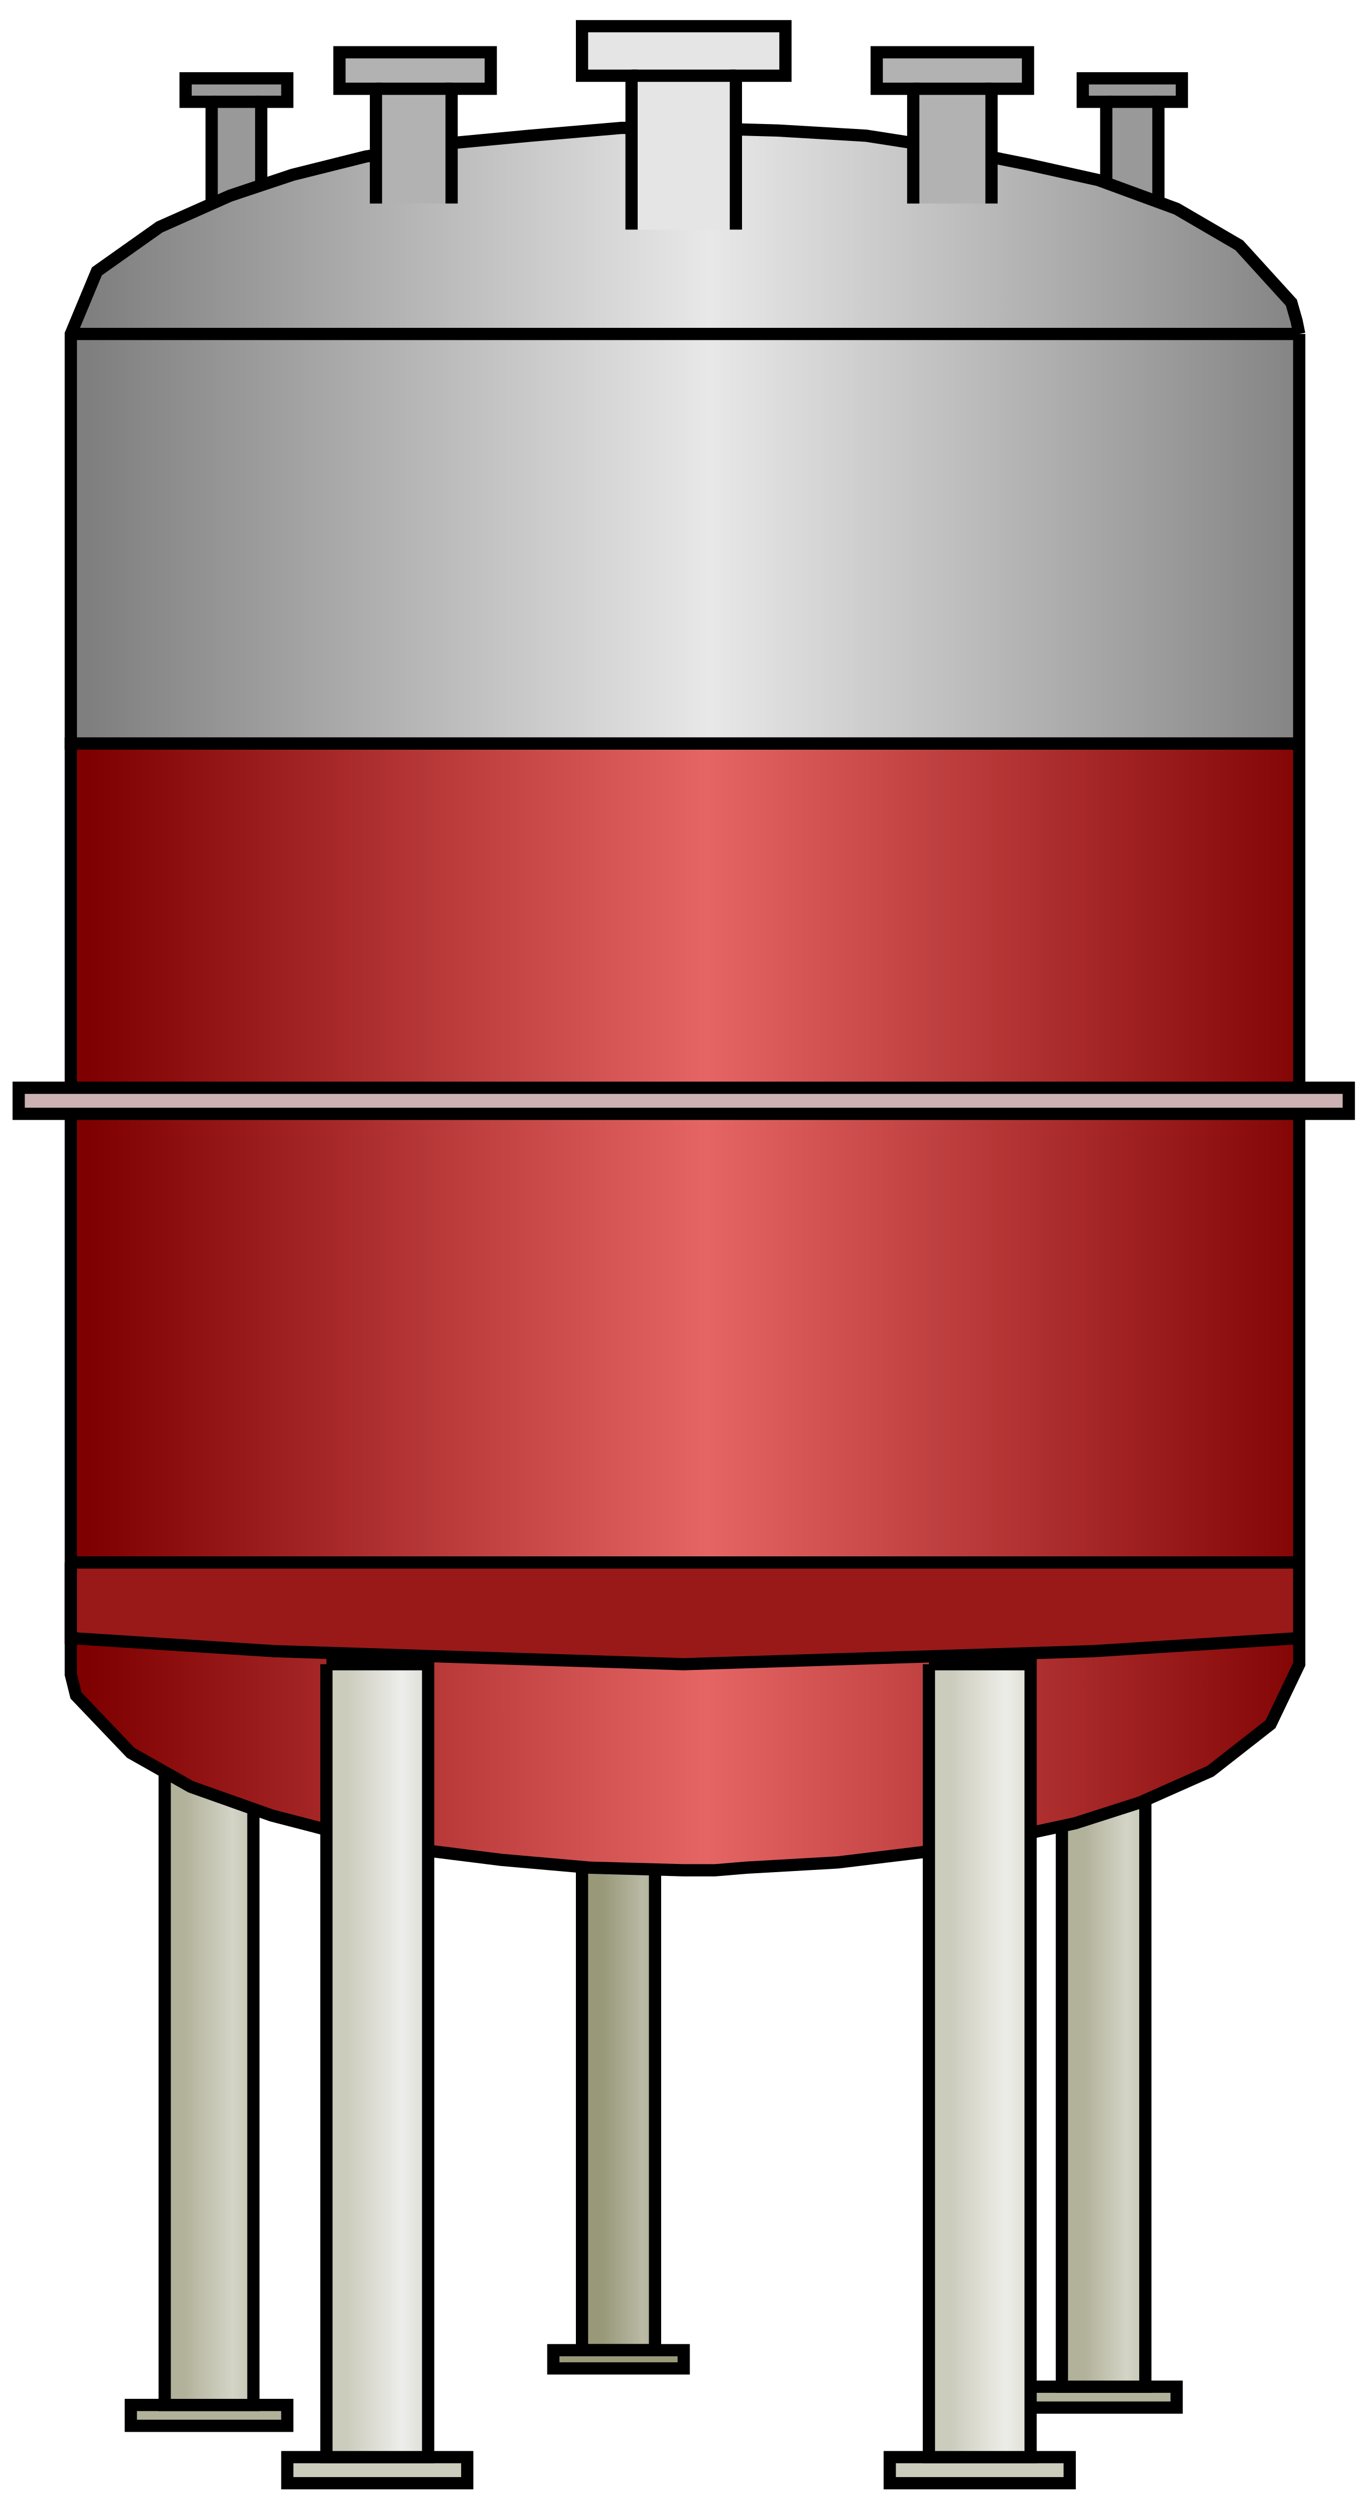<?xml version="1.0" encoding="utf-8"?>
<!-- Generator: Adobe Illustrator 16.0.0, SVG Export Plug-In . SVG Version: 6.00 Build 0)  -->
<!DOCTYPE svg PUBLIC "-//W3C//DTD SVG 1.1//EN" "http://www.w3.org/Graphics/SVG/1.1/DTD/svg11.dtd">
<svg version="1.1"
	 id="svg2" sodipodi:docname="Tanks1010.svg" inkscape:version="0.48.3.1 r9886" xmlns:dc="http://purl.org/dc/elements/1.1/" xmlns:cc="http://creativecommons.org/ns#" xmlns:rdf="http://www.w3.org/1999/02/22-rdf-syntax-ns#" xmlns:svg="http://www.w3.org/2000/svg" xmlns:sodipodi="http://sodipodi.sourceforge.net/DTD/sodipodi-0.dtd" xmlns:inkscape="http://www.inkscape.org/namespaces/inkscape"
	 xmlns="http://www.w3.org/2000/svg" xmlns:xlink="http://www.w3.org/1999/xlink" x="0px" y="0px" width="55.834px"
	 height="102.167px" viewBox="2.222 1.918 55.834 102.167" enable-background="new 2.222 1.918 55.834 102.167"
	 xml:space="preserve">
<sodipodi:namedview  id="namedview118" inkscape:current-layer="svg2" inkscape:window-y="-8" inkscape:window-x="-8" inkscape:window-height="848" inkscape:window-width="1440" inkscape:pageshadow="2" inkscape:pageopacity="0" bordercolor="#666666" pagecolor="#ffffff" inkscape:cy="27.339357" inkscape:cx="85.665346" guidetolerance="10" gridtolerance="10" inkscape:zoom="2.8284271" objecttolerance="10" showgrid="false" borderopacity="1" inkscape:window-maximized="1">
	</sodipodi:namedview>
<path id="path4" fill="#999999" d="M47.439,10.343V6.079h-0.96v-0.96h4.051v0.96h-0.959v4.264H47.439z"/>
<path id="path6" fill="#999999" d="M10.873,10.343V6.079H9.808v-0.96h4.157v0.96h-1.066v4.264H10.873z"/>
<path id="path8" fill="none" stroke="#000000" stroke-width="0.5" d="M47.439,10.343V6.079h-0.96v-0.96h4.051v0.96h-0.959v4.264"/>
<path id="path10" fill="none" stroke="#000000" stroke-width="0.5" d="M47.439,6.079h2.132"/>
<path id="path12" fill="none" stroke="#000000" stroke-width="0.5" d="M10.873,10.343V6.079H9.808v-0.96h4.157v0.96h-1.066v4.264"/>
<path id="path14" fill="none" stroke="#000000" stroke-width="0.5" d="M10.873,6.079h2.025"/>
<path id="path16" fill="#B2B29B" stroke="#000000" stroke-width="0.5" d="M7.569,100.21h6.396v0.853H7.569V100.21z"/>
<path id="path18" fill="#B2B29B" stroke="#000000" stroke-width="0.5" d="M44.24,99.464h6.076v0.853H44.24V99.464z"/>
<linearGradient id="path26_1_" gradientUnits="userSpaceOnUse" x1="2471.192" y1="-3803.815" x2="2501.198" y2="-3803.815" gradientTransform="matrix(0.107 0 0 -0.107 -237.533 -319.201)">
	<stop  offset="0" style="stop-color:#99997A"/>
	<stop  offset="0.509" style="stop-color:#BABAA6"/>
	<stop  offset="1" style="stop-color:#99997A"/>
</linearGradient>
<path id="path26" fill="url(#path26_1_)" stroke="#000000" stroke-width="0.5" d="M26.011,74.625h2.985v23.346h-2.985V74.625"/>
<path id="path28" fill="#99997A" stroke="#000000" stroke-width="0.5" d="M24.838,97.971h5.33v0.746h-5.33V97.971z"/>
<linearGradient id="path42_1_" gradientUnits="userSpaceOnUse" x1="2655.197" y1="-3803.82" x2="2689.192" y2="-3803.82" gradientTransform="matrix(0.107 0 0 -0.107 -237.533 -319.201)">
	<stop  offset="0" style="stop-color:#B2B29B"/>
	<stop  offset="0.47" style="stop-color:#D4D4C7"/>
	<stop  offset="1" style="stop-color:#B2B29B"/>
</linearGradient>
<path id="path42" fill="url(#path42_1_)" stroke="#000000" stroke-width="0.5" d="M45.626,73.133h3.411v26.331h-3.411V73.133"/>
<linearGradient id="path44_1_" gradientUnits="userSpaceOnUse" x1="2311.193" y1="-3803.316" x2="2347.198" y2="-3803.316" gradientTransform="matrix(0.107 0 0 -0.107 -237.533 -319.201)">
	<stop  offset="0" style="stop-color:#B2B29B"/>
	<stop  offset="0.511" style="stop-color:#D4D4C7"/>
	<stop  offset="1" style="stop-color:#B2B29B"/>
</linearGradient>
<path id="path44" fill="url(#path44_1_)" stroke="#000000" stroke-width="0.5" d="M8.954,72.28h3.625v27.931H8.954V72.28"/>
<linearGradient id="path70_1_" gradientUnits="userSpaceOnUse" x1="2275.197" y1="-3513.319" x2="2748.197" y2="-3513.319" gradientTransform="matrix(0.107 0 0 -0.107 -237.533 -319.201)">
	<stop  offset="0" style="stop-color:#7F0000"/>
	<stop  offset="0.498" style="stop-color:#E56565"/>
	<stop  offset="1" style="stop-color:#7F0000"/>
</linearGradient>
<path id="path70" fill="url(#path70_1_)" stroke="#000000" stroke-width="0.5" d="M5.117,69.935V32.304h50.21v37.631l-1.173,2.451
	l-2.452,1.919l-2.878,1.279l-2.665,0.854l-2.985,0.64l-3.198,0.532l-3.518,0.427l-3.731,0.213l-1.279,0.107h-1.279l-3.837-0.107
	l-3.625-0.319l-3.411-0.427l-3.092-0.64l-2.878-0.746l-3.305-1.173l-2.452-1.386L5.33,71.214l-0.213-0.854V69.935"/>
<linearGradient id="path72_1_" gradientUnits="userSpaceOnUse" x1="2275.197" y1="-3179.319" x2="2748.197" y2="-3179.319" gradientTransform="matrix(0.107 0 0 -0.107 -237.533 -319.201)">
	<stop  offset="0" style="stop-color:#7F7F7F"/>
	<stop  offset="0.5" style="stop-color:#E8E8E8"/>
	<stop  offset="1" style="stop-color:#7F7F7F"/>
</linearGradient>
<path id="path72" fill="url(#path72_1_)" stroke="#000000" stroke-width="0.5" d="M55.327,15.567v16.737H5.117V15.567l1.065-2.559
	l2.559-1.812l2.878-1.279l2.559-0.854l2.985-0.746l3.305-0.532l3.411-0.32l3.731-0.319h1.279h1.278l3.838,0.106l3.625,0.213
	l3.411,0.533l3.198,0.64l2.878,0.64l3.198,1.173l2.559,1.492l2.132,2.345l0.213,0.747L55.327,15.567"/>
<path id="path74" fill="none" stroke="#000000" stroke-width="0.5" d="M5.117,15.567h50.21"/>
<path id="path76" fill="#991919" stroke="#000000" stroke-width="0.5" d="M5.117,65.777h50.21v3.092l-8.422,0.533l-16.737,0.533
	l-16.736-0.533l-8.314-0.533V65.777z"/>
<path id="path78" fill="#CCB2B2" stroke="#000000" stroke-width="0.5" d="M2.985,46.375h54.368v1.066H2.985V46.375z"/>
<path id="path80" fill="#CCCCBD" stroke="#000000" stroke-width="0.5" d="M13.965,102.342h7.355v1.066h-7.355V102.342z"/>
<path id="path82" fill="#CCCCBD" stroke="#000000" stroke-width="0.5" d="M38.59,102.342h7.355v1.066H38.59V102.342z"/>
<linearGradient id="path96_1_" gradientUnits="userSpaceOnUse" x1="2604.198" y1="-3802.317" x2="2645.198" y2="-3802.317" gradientTransform="matrix(0.107 0 0 -0.107 -237.533 -319.201)">
	<stop  offset="0" style="stop-color:#CCCCBD"/>
	<stop  offset="0.503" style="stop-color:#EDEDE8"/>
	<stop  offset="1" style="stop-color:#CCCCBD"/>
</linearGradient>
<path id="path96" fill="url(#path96_1_)" stroke="#000000" stroke-width="0.5" d="M40.19,69.935h4.157v32.407H40.19V69.935"/>
<linearGradient id="path98_1_" gradientUnits="userSpaceOnUse" x1="2373.193" y1="-3802.317" x2="2414.197" y2="-3802.317" gradientTransform="matrix(0.107 0 0 -0.107 -237.533 -319.201)">
	<stop  offset="0" style="stop-color:#CCCCBD"/>
	<stop  offset="0.515" style="stop-color:#EDEDEB"/>
	<stop  offset="1" style="stop-color:#CCCCBD"/>
</linearGradient>
<path id="path98" fill="url(#path98_1_)" stroke="#000000" stroke-width="0.5" d="M15.564,69.935h4.158v32.407h-4.158V69.935"/>
<path id="path100" fill="#E5E5E5" d="M28.036,11.303v-6.29h-2.025V2.988h8.315v2.025h-2.025v6.29H28.036z"/>
<path id="path102" fill="none" stroke="#000000" stroke-width="0.5" d="M28.036,11.303v-6.29h-2.025V2.988h8.315v2.025h-2.025v6.29"
	/>
<path id="path104" fill="none" stroke="#000000" stroke-width="0.5" d="M28.036,5.013h4.265"/>
<path id="path106" fill="#B2B2B2" d="M39.55,10.237v-4.69h-1.493V4.054h6.184v1.492h-1.492v4.69H39.55z"/>
<path id="path108" fill="#B2B2B2" d="M17.589,10.237v-4.69h-1.492V4.054h6.184v1.492h-1.6v4.69H17.589z"/>
<path id="path110" fill="none" stroke="#000000" stroke-width="0.5" d="M39.55,10.237v-4.69h-1.493V4.054h6.184v1.492h-1.492v4.69"
	/>
<path id="path112" fill="none" stroke="#000000" stroke-width="0.5" d="M39.55,5.546h3.198"/>
<path id="path114" fill="none" stroke="#000000" stroke-width="0.5" d="M17.589,10.237v-4.69h-1.492V4.054h6.184v1.492h-1.6v4.69"/>
<path id="path116" fill="none" stroke="#000000" stroke-width="0.5" d="M17.589,5.546h3.092"/>
</svg>
